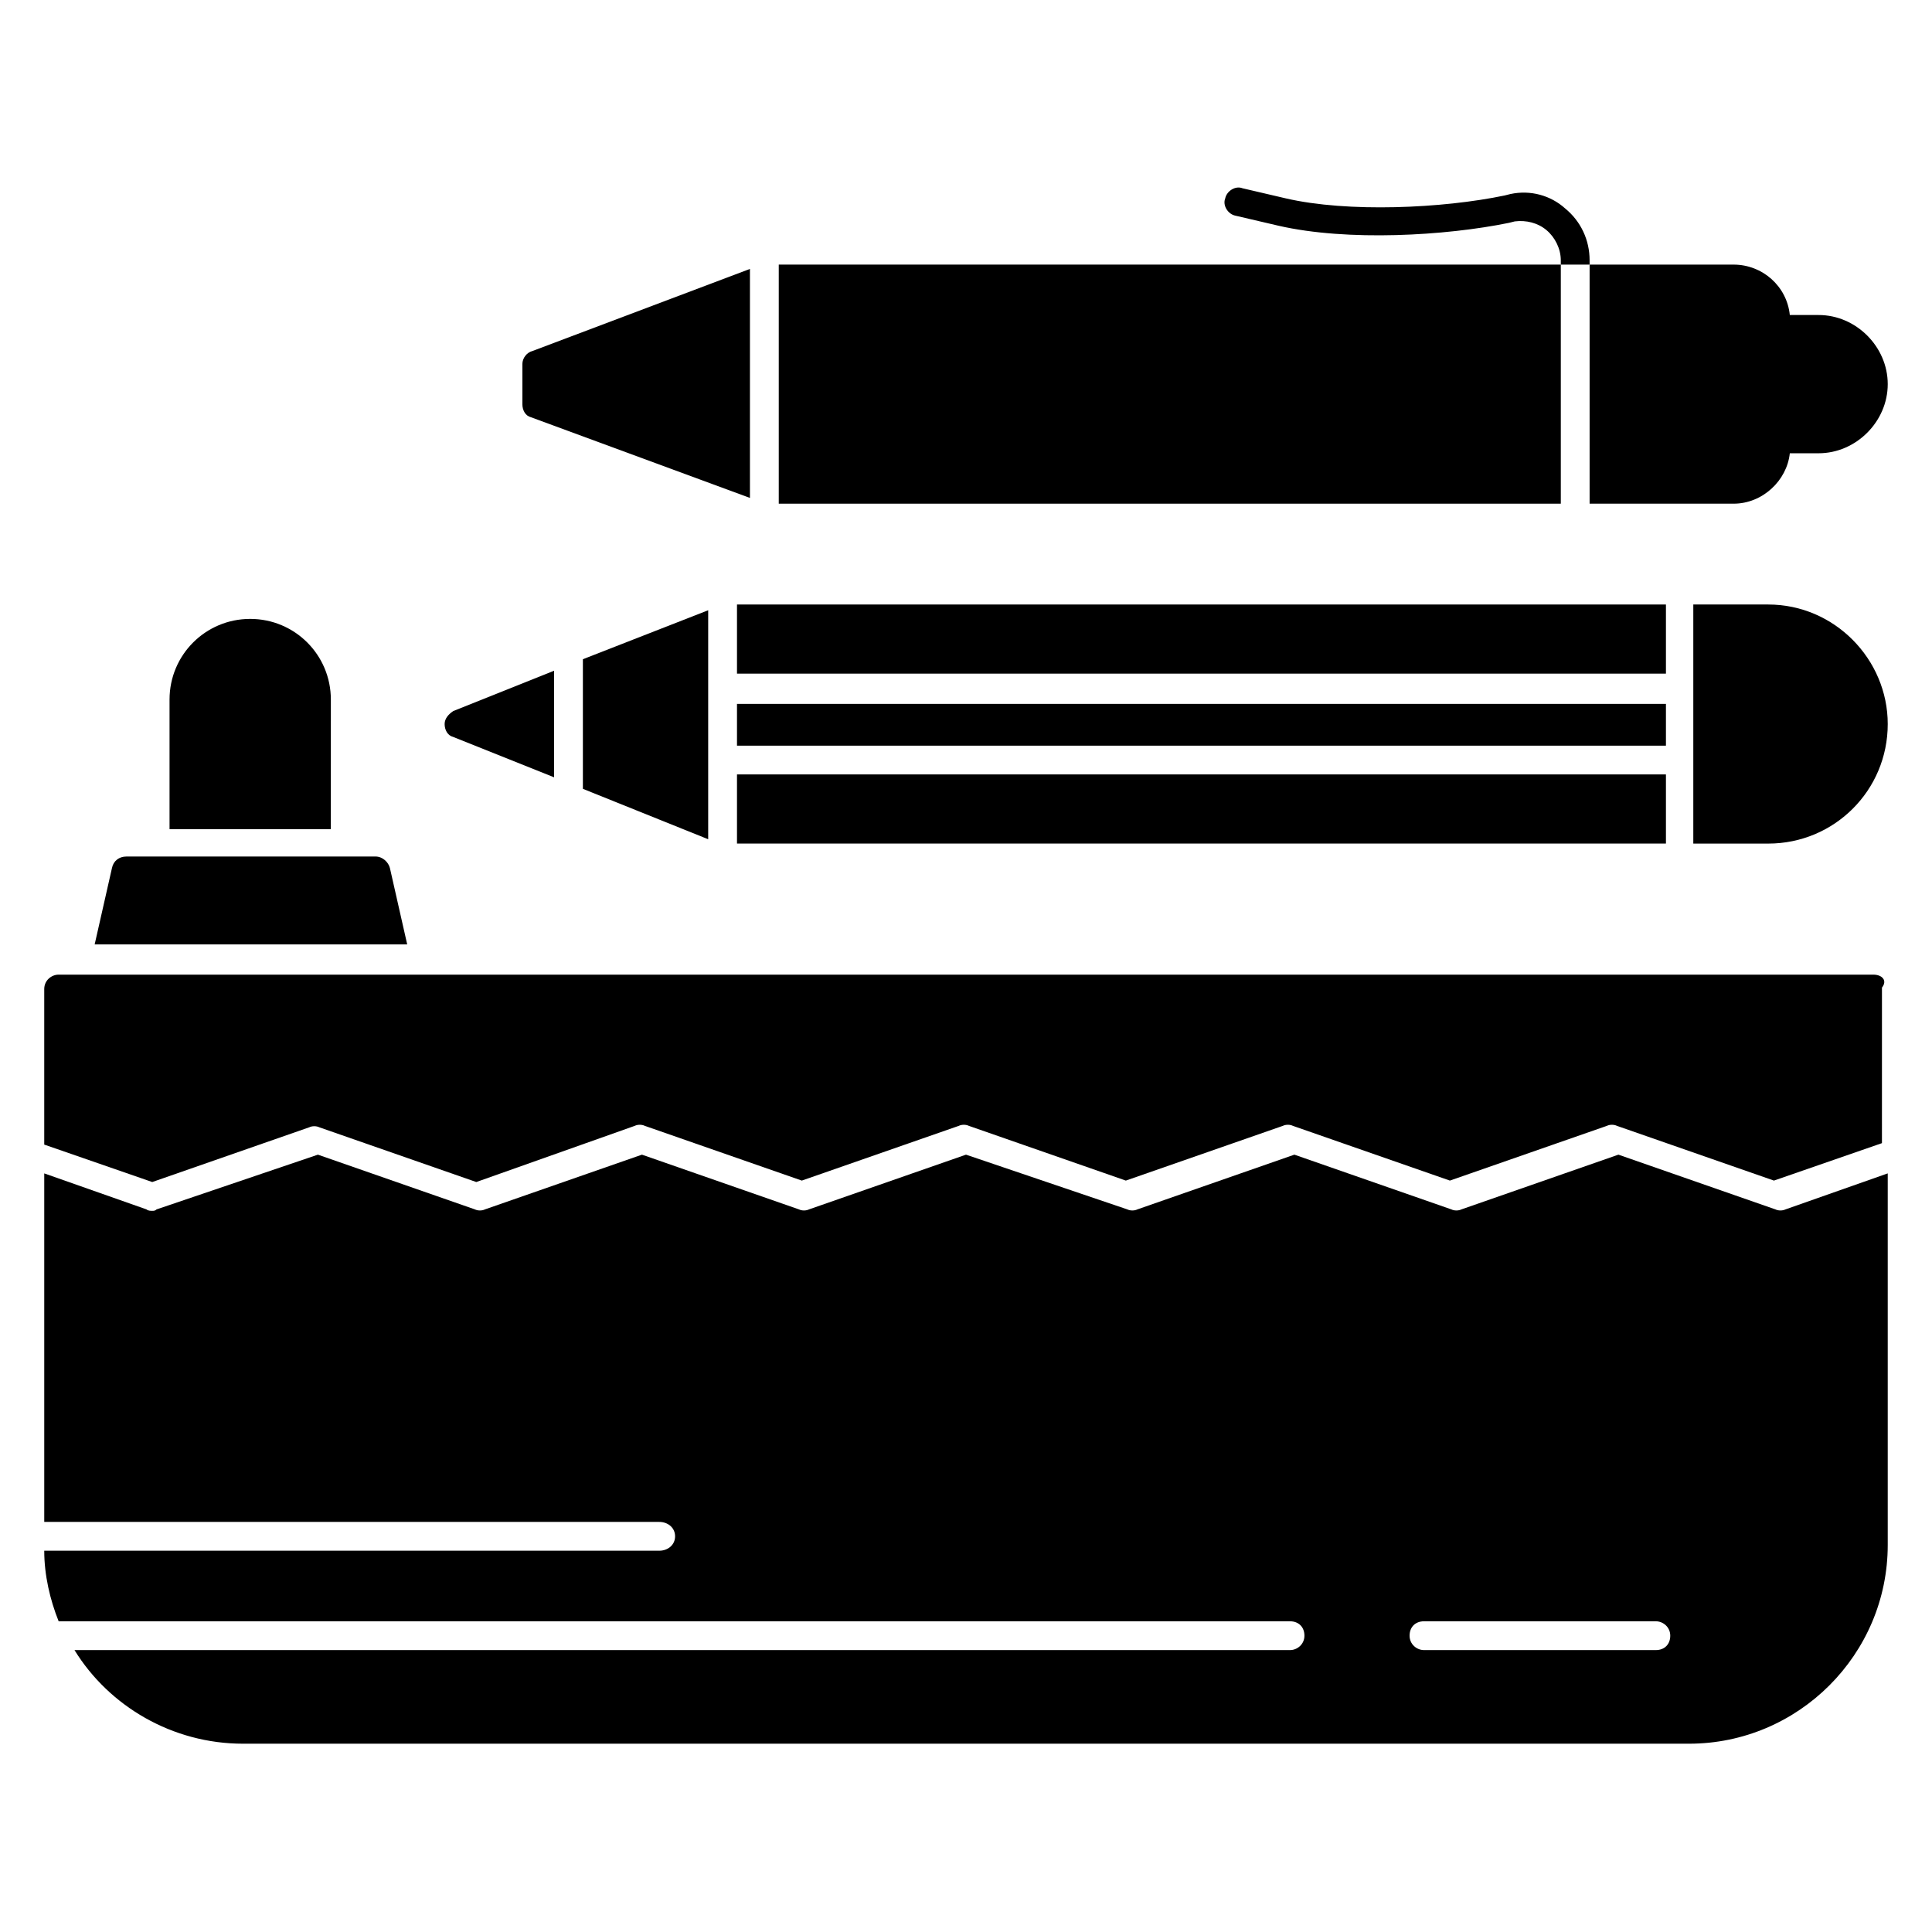 <?xml version="1.0" encoding="UTF-8"?>
<!-- Uploaded to: ICON Repo, www.svgrepo.com, Generator: ICON Repo Mixer Tools -->
<svg fill="#000000" width="800px" height="800px" version="1.1" viewBox="144 144 512 512" xmlns="http://www.w3.org/2000/svg">
 <g>
  <path d="m339.31 304.2h246.18v18.32h-246.18z"/>
  <path d="m339.31 330.54h246.18v11.07h-246.18z"/>
  <path d="m339.31 349.23h246.18v18.32h-246.18z"/>
  <path d="m644.27 335.88c0 17.559-14.121 31.68-31.68 31.68h-19.848v-63.359h19.848c17.559 0 31.68 14.504 31.68 31.68z"/>
  <path d="m264.12 332.44 26.719-10.688v28.242l-26.719-10.688c-1.527-0.383-2.289-1.91-2.289-3.434s1.145-2.668 2.289-3.434z"/>
  <path d="m298.47 318.7 33.207-12.977v60.684l-33.207-13.359z"/>
  <path d="m644.27 245.8c0 9.922-8.398 18.32-18.32 18.32h-7.633c-0.762 7.25-7.25 13.359-14.887 13.359h-38.168v-63.355h38.168c7.633 0 14.121 5.727 14.887 13.359h7.633c9.922-0.004 18.32 8.395 18.32 18.316z"/>
  <path d="m285.11 237.02 57.633-21.754v60.688l-58.016-21.375c-1.527-0.383-2.289-1.91-2.289-3.434v-10.688c0-1.527 1.148-3.055 2.672-3.438z"/>
  <path d="m565.26 212.98v1.145h-7.633v-1.145c0-3.055-1.527-6.106-3.816-8.016-2.289-1.91-5.344-2.672-8.398-2.289l-1.527 0.383c-16.793 3.434-42.746 4.961-61.066 0.762l-11.449-2.672c-1.91-0.383-3.434-2.672-2.672-4.582 0.383-1.91 2.672-3.434 4.582-2.672l11.449 2.672c16.41 3.816 41.602 2.672 58.016-0.762l1.527-0.383c5.344-1.145 10.688 0.383 14.504 3.816 4.195 3.438 6.484 8.402 6.484 13.742z"/>
  <path d="m350.38 214.12h207.25v63.359h-207.25z"/>
  <path d="m231.68 329.39c0-11.832-9.543-21.375-21.375-21.375-11.832 0-21.375 9.543-21.375 21.375v34.352h42.746z"/>
  <path d="m640.45 402.29h-480.91c-1.91 0-3.816 1.527-3.816 3.816v41.223l28.625 9.922 41.602-14.504c0.762-0.383 1.91-0.383 2.672 0l41.602 14.504 41.988-14.887c0.762-0.383 1.91-0.383 2.672 0l41.602 14.504 41.602-14.504c0.762-0.383 1.91-0.383 2.672 0l41.602 14.504 41.602-14.504c0.762-0.383 1.91-0.383 2.672 0l41.602 14.504 41.602-14.504c0.762-0.383 1.91-0.383 2.672 0l41.602 14.504 28.625-9.922 0.004-41.223c1.527-1.906 0-3.434-2.289-3.434z"/>
  <path d="m247.33 374.04c-0.383-1.527-1.91-3.055-3.816-3.055l-66.027 0.004c-1.91 0-3.434 1.145-3.816 3.055l-4.582 20.23h82.824z"/>
  <path d="m614.5 464.5-41.602-14.504-41.602 14.504c-0.762 0.383-1.91 0.383-2.672 0l-41.602-14.504-41.602 14.504c-0.762 0.383-1.91 0.383-2.672 0l-42.75-14.504-41.602 14.504c-0.762 0.383-1.91 0.383-2.672 0l-41.602-14.504-41.602 14.504c-0.762 0.383-1.91 0.383-2.672 0l-41.602-14.504-42.754 14.504c-0.379 0.383-0.762 0.383-1.145 0.383-0.383 0-1.145 0-1.527-0.383l-27.098-9.539v92.363h162.98c2.289 0 4.199 1.527 4.199 3.816s-1.91 3.816-4.199 3.816h-162.98c0 6.488 1.527 12.977 3.816 18.703h326.33c2.289 0 3.816 1.527 3.816 3.816 0 2.289-1.91 3.816-3.816 3.816h-322.13c9.16 14.887 25.953 24.809 44.656 24.809h383.2c29.008 0 52.672-23.664 52.672-52.672v-98.469l-27.098 9.543c-0.766 0.379-1.91 0.379-2.672-0.004zm-31.68 116.79h-61.449c-1.91 0-3.816-1.527-3.816-3.816 0-2.289 1.527-3.816 3.816-3.816h61.449c1.91 0 3.816 1.527 3.816 3.816 0 2.289-1.527 3.816-3.816 3.816z"/>
 </g>
</svg>